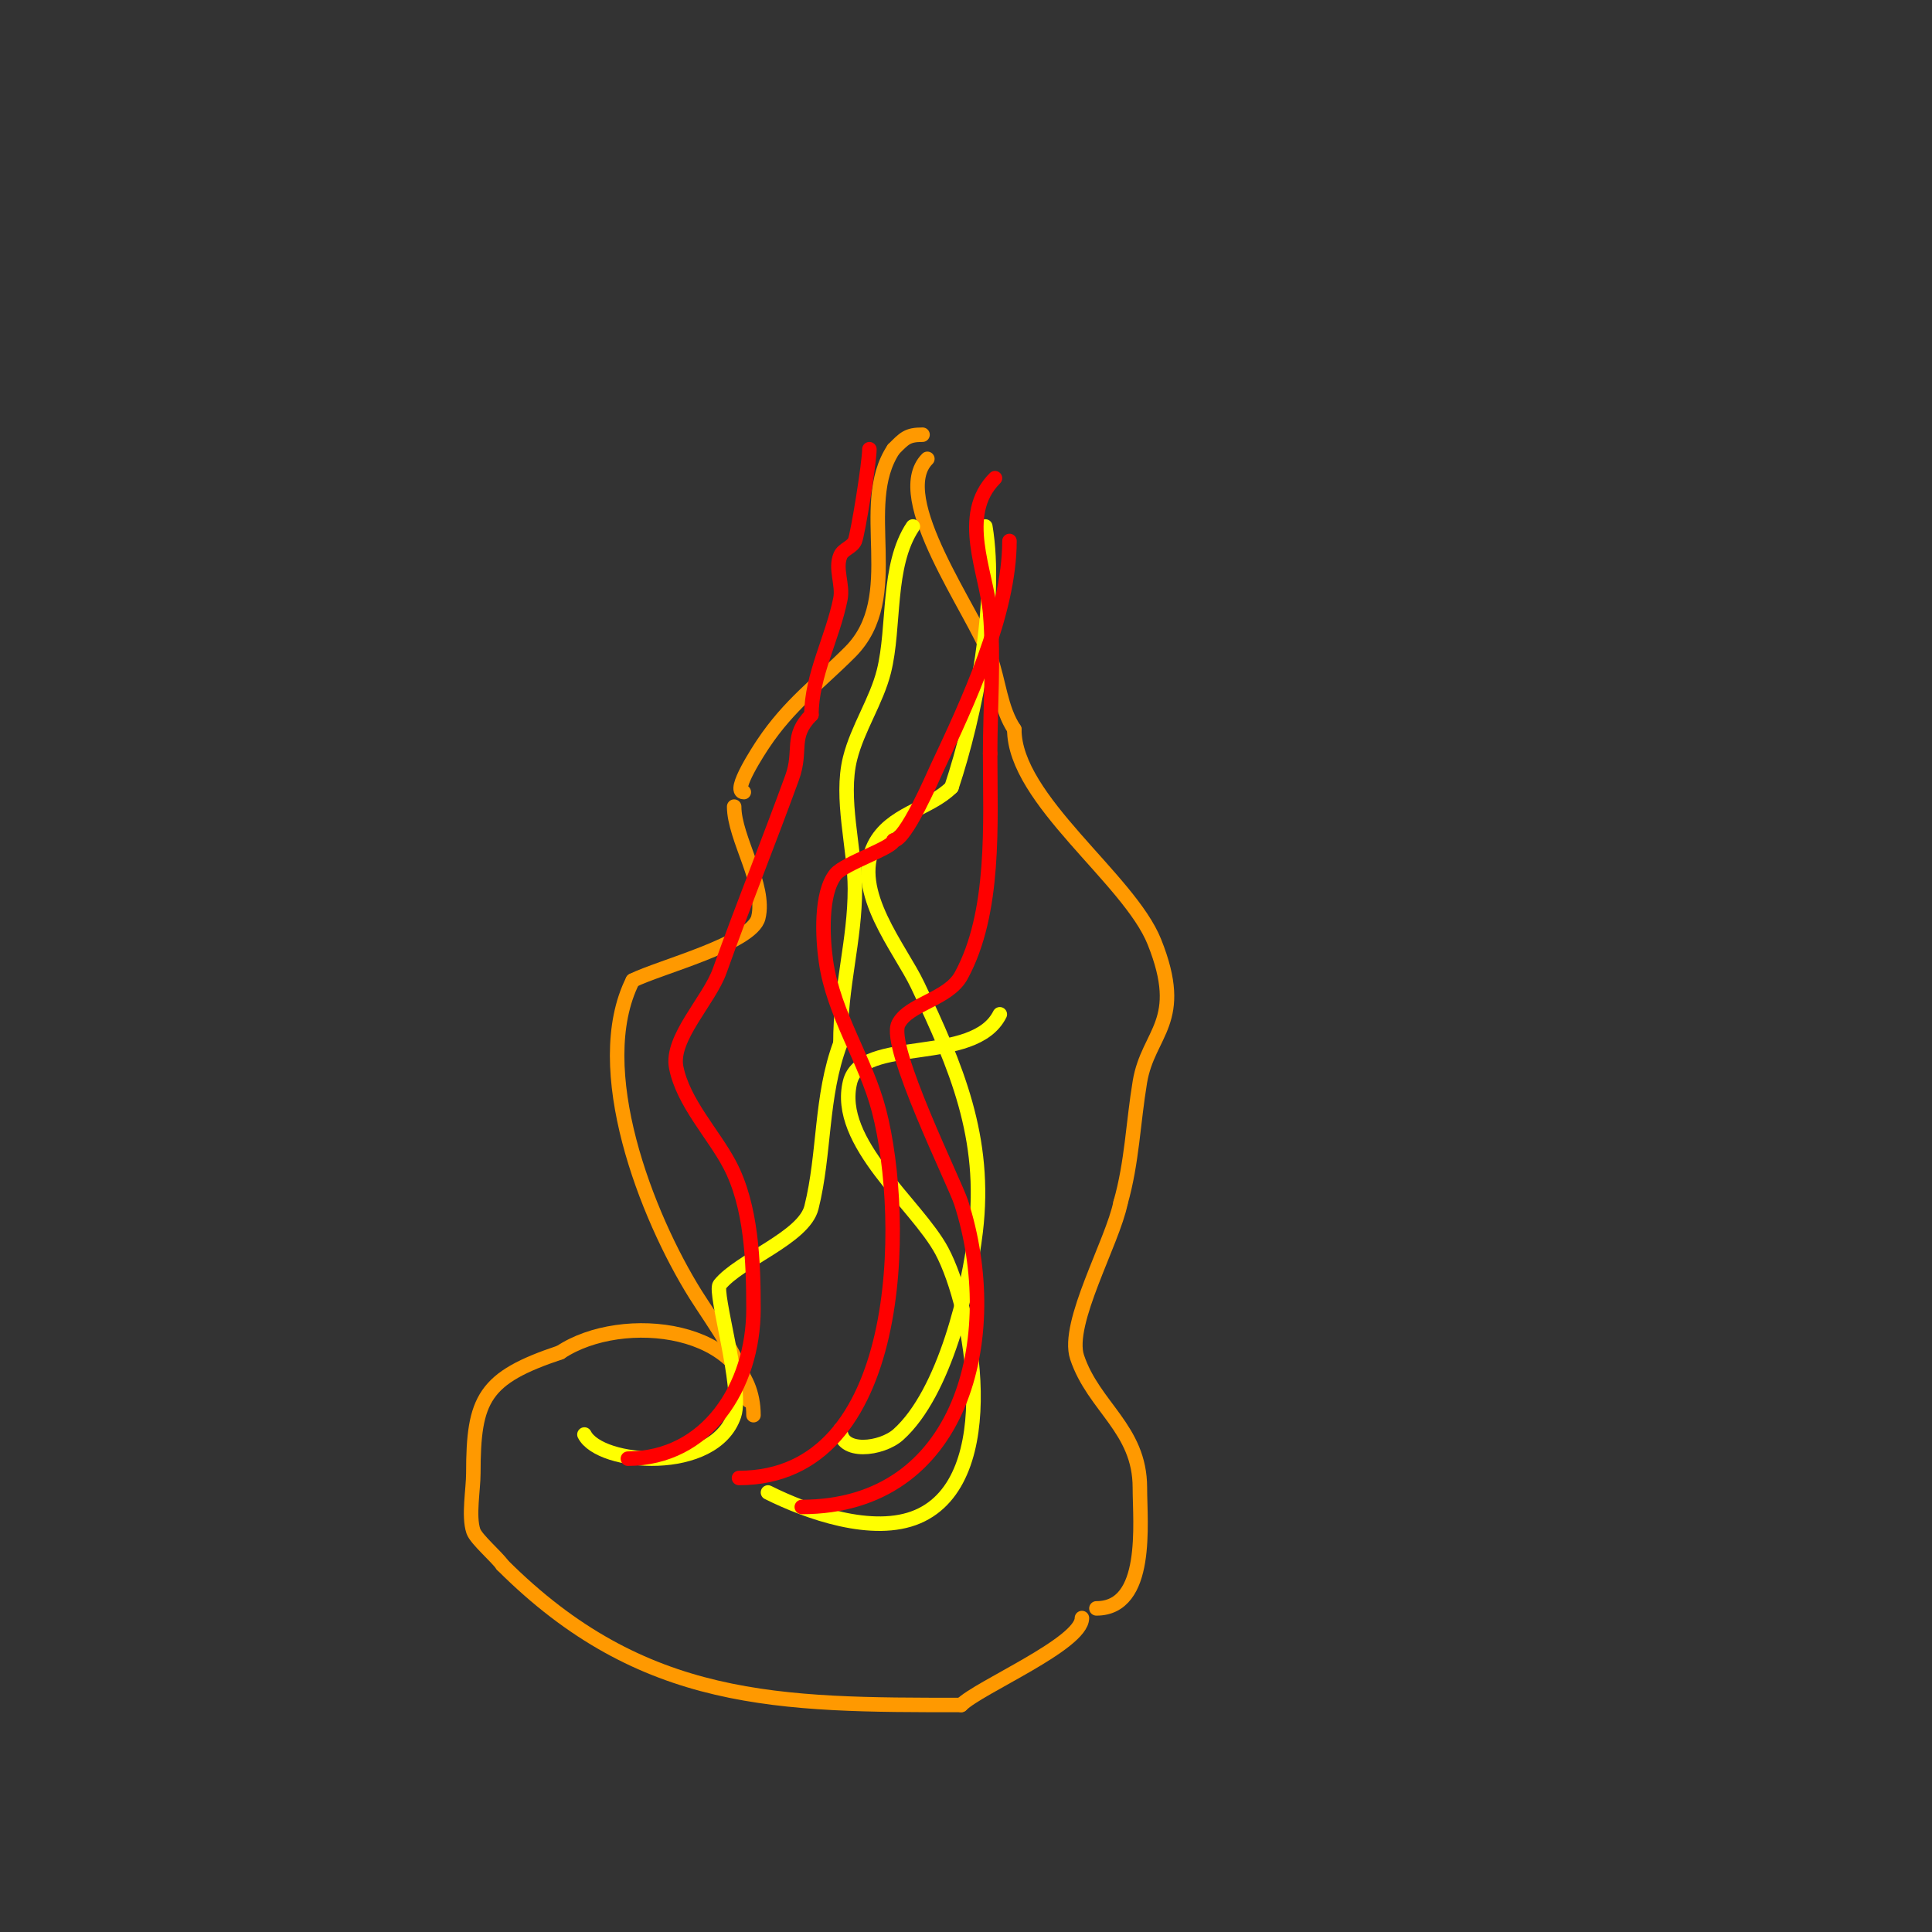 <svg viewBox='0 0 400 400' version='1.1' xmlns='http://www.w3.org/2000/svg' xmlns:xlink='http://www.w3.org/1999/xlink'><rect x="0" y="0" width="400" height="400" fill="#333333" stroke="none"/><g fill='none' stroke='#ff9900' stroke-width='3' stroke-linecap='round' stroke-linejoin='round'><path d='M156,293c0,-18.457 -27.147,-21.569 -40,-13'/><path d='M116,280c-15.837,5.279 -18,9.571 -18,25c0,3.37 -1.044,8.867 0,12c0.564,1.692 4.917,5.375 6,7'/><path d='M104,324c29.094,29.094 57.55,29 95,29'/><path d='M199,353c3.693,-3.693 25,-12.673 25,-18'/><path d='M155,290c0,-6.454 -7.569,-16.51 -11,-22c-10.147,-16.234 -22.089,-46.822 -13,-65'/><path d='M131,203c5.561,-2.781 24.663,-7.653 26,-13c1.663,-6.652 -5,-16.461 -5,-23'/><path d='M154,164c-2.639,0 3.403,-9.105 4,-10c5.393,-8.09 11.342,-12.342 18,-19c11.493,-11.493 1.156,-30.234 9,-42'/><path d='M185,93c2.243,-2.243 2.837,-3 6,-3'/><path d='M227,333c10.963,0 9,-17.687 9,-25c0,-12.183 -9.572,-16.717 -13,-27c-2.336,-7.008 7.37,-23.85 9,-32'/><path d='M232,249c2.379,-8.326 2.602,-16.61 4,-25c1.718,-10.305 9.661,-12.349 3,-29c-5.233,-13.083 -29,-29.424 -29,-44'/><path d='M210,151c-2.864,-4.296 -3.198,-9.955 -5,-15c-3.309,-9.266 -20.931,-33.069 -13,-41'/></g>
<g fill='none' stroke='#ffff00' stroke-width='3' stroke-linecap='round' stroke-linejoin='round'><path d='M121,297c3.181,6.363 26.92,8.24 31,-4c1.835,-5.506 -4.189,-25.514 -3,-27c4.083,-5.104 17.433,-9.731 19,-16c2.812,-11.248 1.869,-22.983 6,-34'/><path d='M174,216c0,-12.106 3,-21.15 3,-32c0,-8.427 -3.084,-18.665 -1,-27c1.553,-6.211 5.472,-11.888 7,-18c2.322,-9.287 0.571,-21.857 6,-30'/><path d='M189,109'/><path d='M159,309c8.162,4.081 21.786,8.949 31,5c17.866,-7.657 11.279,-43.279 5,-55c-5.206,-9.718 -22.138,-22.448 -19,-35c2.398,-9.59 25.67,-3.34 31,-14'/><path d='M174,296c0,5.119 8.537,4.117 12,1c9.615,-8.654 14.563,-30.026 16,-42c2.334,-19.447 -4.013,-34.139 -12,-51c-3.587,-7.573 -13.758,-19.484 -9,-29c3.282,-6.563 11.45,-7.45 16,-12'/><path d='M197,163c4.999,-14.997 9.59,-38.46 7,-54'/></g>
<g fill='none' stroke='#ff0000' stroke-width='3' stroke-linecap='round' stroke-linejoin='round'><path d='M130,302c16.339,0 26,-14.898 26,-31c0,-9.569 -0.361,-21.302 -5,-30c-3.366,-6.311 -9.541,-12.707 -11,-20c-1.207,-6.036 6.819,-13.893 9,-20c4.783,-13.391 10.163,-26.698 15,-40c2.081,-5.724 -0.498,-8.502 4,-13'/><path d='M168,148c0,-8.126 4.388,-15.939 6,-24c0.588,-2.942 -1.182,-6.243 0,-9c0.557,-1.3 2.443,-1.7 3,-3c0.616,-1.437 3,-16.21 3,-19'/><path d='M153,306c34.414,0 34.824,-53.537 29,-76c-2.755,-10.626 -9.412,-19.886 -11,-31c-0.691,-4.838 -1.171,-14.037 2,-18c1.808,-2.26 12,-5.536 12,-7'/><path d='M185,174c2.52,0 8.104,-13.095 9,-15c6.296,-13.38 15,-31.889 15,-47'/><path d='M166,312c33.305,0 41.901,-35.308 33,-63c-1.325,-4.121 -15.345,-32.309 -13,-37c2.103,-4.206 10.308,-5.065 13,-10c7.142,-13.094 6,-31.601 6,-46'/><path d='M205,156c0,-9.498 0.79,-19.525 0,-29c-0.712,-8.549 -6.633,-20.367 1,-28'/></g>
</svg>